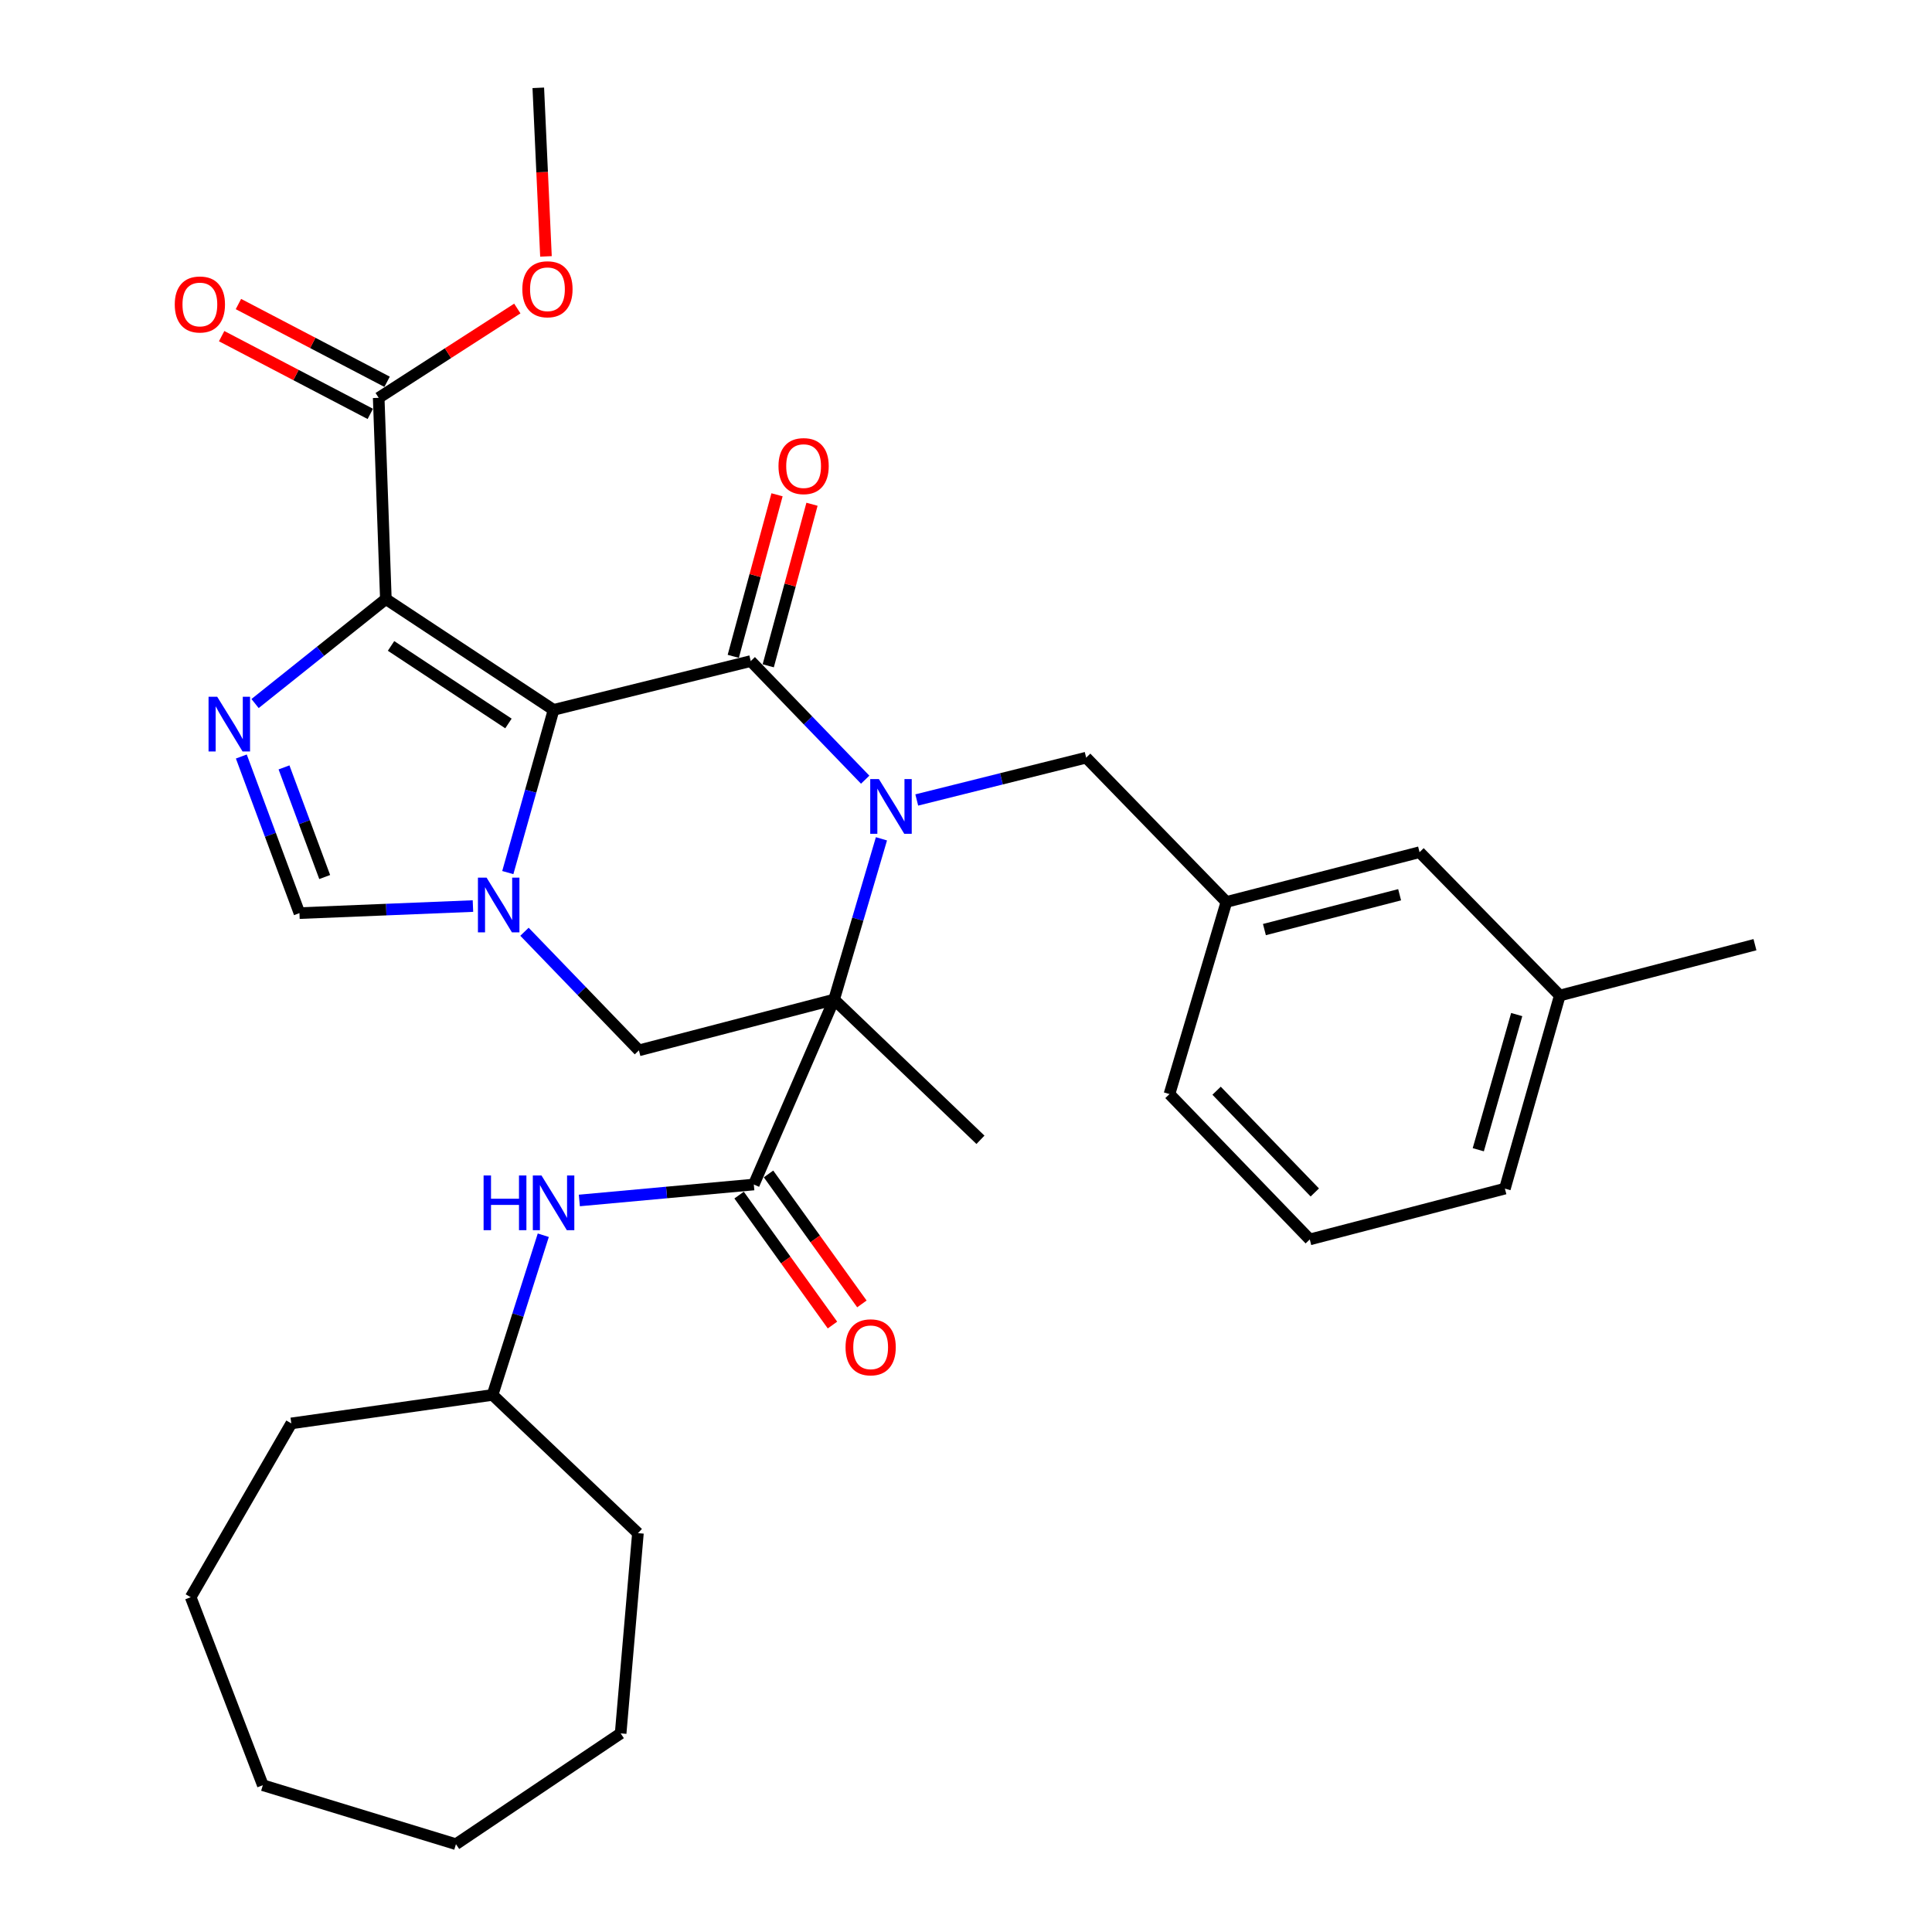 <?xml version='1.0' encoding='iso-8859-1'?>
<svg version='1.1' baseProfile='full'
              xmlns='http://www.w3.org/2000/svg'
                      xmlns:rdkit='http://www.rdkit.org/xml'
                      xmlns:xlink='http://www.w3.org/1999/xlink'
                  xml:space='preserve'
width='1000px' height='1000px' viewBox='0 0 1000 1000'>
<!-- END OF HEADER -->
<rect style='opacity:1.0;fill:#FFFFFF;stroke:none' width='1000' height='1000' x='0' y='0'> </rect>
<path class='bond-2' d='M 286.528,367.426 L 388.587,342.171' style='fill:none;fill-rule:evenodd;stroke:#000000;stroke-width:6px;stroke-linecap:butt;stroke-linejoin:miter;stroke-opacity:1' />
<path class='bond-3' d='M 286.528,367.426 L 199.722,310.083' style='fill:none;fill-rule:evenodd;stroke:#000000;stroke-width:6px;stroke-linecap:butt;stroke-linejoin:miter;stroke-opacity:1' />
<path class='bond-3' d='M 263.171,374.471 L 202.407,334.331' style='fill:none;fill-rule:evenodd;stroke:#000000;stroke-width:6px;stroke-linecap:butt;stroke-linejoin:miter;stroke-opacity:1' />
<path class='bond-4' d='M 286.528,367.426 L 274.683,409.537' style='fill:none;fill-rule:evenodd;stroke:#000000;stroke-width:6px;stroke-linecap:butt;stroke-linejoin:miter;stroke-opacity:1' />
<path class='bond-4' d='M 274.683,409.537 L 262.838,451.649' style='fill:none;fill-rule:evenodd;stroke:#0000FF;stroke-width:6px;stroke-linecap:butt;stroke-linejoin:miter;stroke-opacity:1' />
<path class='bond-0' d='M 447.819,403.562 L 418.203,372.867' style='fill:none;fill-rule:evenodd;stroke:#0000FF;stroke-width:6px;stroke-linecap:butt;stroke-linejoin:miter;stroke-opacity:1' />
<path class='bond-0' d='M 418.203,372.867 L 388.587,342.171' style='fill:none;fill-rule:evenodd;stroke:#000000;stroke-width:6px;stroke-linecap:butt;stroke-linejoin:miter;stroke-opacity:1' />
<path class='bond-11' d='M 474.516,414.069 L 518.358,403.114' style='fill:none;fill-rule:evenodd;stroke:#0000FF;stroke-width:6px;stroke-linecap:butt;stroke-linejoin:miter;stroke-opacity:1' />
<path class='bond-11' d='M 518.358,403.114 L 562.2,392.159' style='fill:none;fill-rule:evenodd;stroke:#000000;stroke-width:6px;stroke-linecap:butt;stroke-linejoin:miter;stroke-opacity:1' />
<path class='bond-33' d='M 456.235,434.168 L 443.982,475.768' style='fill:none;fill-rule:evenodd;stroke:#0000FF;stroke-width:6px;stroke-linecap:butt;stroke-linejoin:miter;stroke-opacity:1' />
<path class='bond-33' d='M 443.982,475.768 L 431.73,517.368' style='fill:none;fill-rule:evenodd;stroke:#000000;stroke-width:6px;stroke-linecap:butt;stroke-linejoin:miter;stroke-opacity:1' />
<path class='bond-1' d='M 431.73,517.368 L 330.702,543.664' style='fill:none;fill-rule:evenodd;stroke:#000000;stroke-width:6px;stroke-linecap:butt;stroke-linejoin:miter;stroke-opacity:1' />
<path class='bond-6' d='M 431.73,517.368 L 390.171,613.102' style='fill:none;fill-rule:evenodd;stroke:#000000;stroke-width:6px;stroke-linecap:butt;stroke-linejoin:miter;stroke-opacity:1' />
<path class='bond-16' d='M 431.73,517.368 L 507.482,589.963' style='fill:none;fill-rule:evenodd;stroke:#000000;stroke-width:6px;stroke-linecap:butt;stroke-linejoin:miter;stroke-opacity:1' />
<path class='bond-12' d='M 397.638,344.623 L 408.964,302.813' style='fill:none;fill-rule:evenodd;stroke:#000000;stroke-width:6px;stroke-linecap:butt;stroke-linejoin:miter;stroke-opacity:1' />
<path class='bond-12' d='M 408.964,302.813 L 420.289,261.003' style='fill:none;fill-rule:evenodd;stroke:#FF0000;stroke-width:6px;stroke-linecap:butt;stroke-linejoin:miter;stroke-opacity:1' />
<path class='bond-12' d='M 379.537,339.72 L 390.863,297.909' style='fill:none;fill-rule:evenodd;stroke:#000000;stroke-width:6px;stroke-linecap:butt;stroke-linejoin:miter;stroke-opacity:1' />
<path class='bond-12' d='M 390.863,297.909 L 402.189,256.099' style='fill:none;fill-rule:evenodd;stroke:#FF0000;stroke-width:6px;stroke-linecap:butt;stroke-linejoin:miter;stroke-opacity:1' />
<path class='bond-5' d='M 199.722,310.083 L 165.871,337.118' style='fill:none;fill-rule:evenodd;stroke:#000000;stroke-width:6px;stroke-linecap:butt;stroke-linejoin:miter;stroke-opacity:1' />
<path class='bond-5' d='M 165.871,337.118 L 132.02,364.153' style='fill:none;fill-rule:evenodd;stroke:#0000FF;stroke-width:6px;stroke-linecap:butt;stroke-linejoin:miter;stroke-opacity:1' />
<path class='bond-9' d='M 199.722,310.083 L 196.013,205.919' style='fill:none;fill-rule:evenodd;stroke:#000000;stroke-width:6px;stroke-linecap:butt;stroke-linejoin:miter;stroke-opacity:1' />
<path class='bond-7' d='M 271.471,482.272 L 301.087,512.968' style='fill:none;fill-rule:evenodd;stroke:#0000FF;stroke-width:6px;stroke-linecap:butt;stroke-linejoin:miter;stroke-opacity:1' />
<path class='bond-7' d='M 301.087,512.968 L 330.702,543.664' style='fill:none;fill-rule:evenodd;stroke:#000000;stroke-width:6px;stroke-linecap:butt;stroke-linejoin:miter;stroke-opacity:1' />
<path class='bond-8' d='M 244.797,468.975 L 199.896,470.803' style='fill:none;fill-rule:evenodd;stroke:#0000FF;stroke-width:6px;stroke-linecap:butt;stroke-linejoin:miter;stroke-opacity:1' />
<path class='bond-8' d='M 199.896,470.803 L 154.996,472.631' style='fill:none;fill-rule:evenodd;stroke:#000000;stroke-width:6px;stroke-linecap:butt;stroke-linejoin:miter;stroke-opacity:1' />
<path class='bond-32' d='M 124.911,391.571 L 139.953,432.101' style='fill:none;fill-rule:evenodd;stroke:#0000FF;stroke-width:6px;stroke-linecap:butt;stroke-linejoin:miter;stroke-opacity:1' />
<path class='bond-32' d='M 139.953,432.101 L 154.996,472.631' style='fill:none;fill-rule:evenodd;stroke:#000000;stroke-width:6px;stroke-linecap:butt;stroke-linejoin:miter;stroke-opacity:1' />
<path class='bond-32' d='M 147.005,397.204 L 157.535,425.576' style='fill:none;fill-rule:evenodd;stroke:#0000FF;stroke-width:6px;stroke-linecap:butt;stroke-linejoin:miter;stroke-opacity:1' />
<path class='bond-32' d='M 157.535,425.576 L 168.064,453.947' style='fill:none;fill-rule:evenodd;stroke:#000000;stroke-width:6px;stroke-linecap:butt;stroke-linejoin:miter;stroke-opacity:1' />
<path class='bond-10' d='M 390.171,613.102 L 345.021,617.233' style='fill:none;fill-rule:evenodd;stroke:#000000;stroke-width:6px;stroke-linecap:butt;stroke-linejoin:miter;stroke-opacity:1' />
<path class='bond-10' d='M 345.021,617.233 L 299.87,621.363' style='fill:none;fill-rule:evenodd;stroke:#0000FF;stroke-width:6px;stroke-linecap:butt;stroke-linejoin:miter;stroke-opacity:1' />
<path class='bond-13' d='M 382.556,618.573 L 406.72,652.208' style='fill:none;fill-rule:evenodd;stroke:#000000;stroke-width:6px;stroke-linecap:butt;stroke-linejoin:miter;stroke-opacity:1' />
<path class='bond-13' d='M 406.72,652.208 L 430.885,685.843' style='fill:none;fill-rule:evenodd;stroke:#FF0000;stroke-width:6px;stroke-linecap:butt;stroke-linejoin:miter;stroke-opacity:1' />
<path class='bond-13' d='M 397.786,607.631 L 421.95,641.266' style='fill:none;fill-rule:evenodd;stroke:#000000;stroke-width:6px;stroke-linecap:butt;stroke-linejoin:miter;stroke-opacity:1' />
<path class='bond-13' d='M 421.95,641.266 L 446.115,674.901' style='fill:none;fill-rule:evenodd;stroke:#FF0000;stroke-width:6px;stroke-linecap:butt;stroke-linejoin:miter;stroke-opacity:1' />
<path class='bond-14' d='M 200.358,197.61 L 161.885,177.49' style='fill:none;fill-rule:evenodd;stroke:#000000;stroke-width:6px;stroke-linecap:butt;stroke-linejoin:miter;stroke-opacity:1' />
<path class='bond-14' d='M 161.885,177.49 L 123.412,157.37' style='fill:none;fill-rule:evenodd;stroke:#FF0000;stroke-width:6px;stroke-linecap:butt;stroke-linejoin:miter;stroke-opacity:1' />
<path class='bond-14' d='M 191.668,214.228 L 153.195,194.108' style='fill:none;fill-rule:evenodd;stroke:#000000;stroke-width:6px;stroke-linecap:butt;stroke-linejoin:miter;stroke-opacity:1' />
<path class='bond-14' d='M 153.195,194.108 L 114.722,173.988' style='fill:none;fill-rule:evenodd;stroke:#FF0000;stroke-width:6px;stroke-linecap:butt;stroke-linejoin:miter;stroke-opacity:1' />
<path class='bond-18' d='M 196.013,205.919 L 231.888,182.804' style='fill:none;fill-rule:evenodd;stroke:#000000;stroke-width:6px;stroke-linecap:butt;stroke-linejoin:miter;stroke-opacity:1' />
<path class='bond-18' d='M 231.888,182.804 L 267.763,159.689' style='fill:none;fill-rule:evenodd;stroke:#FF0000;stroke-width:6px;stroke-linecap:butt;stroke-linejoin:miter;stroke-opacity:1' />
<path class='bond-19' d='M 281.203,639.351 L 268.076,680.679' style='fill:none;fill-rule:evenodd;stroke:#0000FF;stroke-width:6px;stroke-linecap:butt;stroke-linejoin:miter;stroke-opacity:1' />
<path class='bond-19' d='M 268.076,680.679 L 254.95,722.006' style='fill:none;fill-rule:evenodd;stroke:#000000;stroke-width:6px;stroke-linecap:butt;stroke-linejoin:miter;stroke-opacity:1' />
<path class='bond-15' d='M 562.2,392.159 L 634.785,466.849' style='fill:none;fill-rule:evenodd;stroke:#000000;stroke-width:6px;stroke-linecap:butt;stroke-linejoin:miter;stroke-opacity:1' />
<path class='bond-17' d='M 634.785,466.849 L 734.76,441.094' style='fill:none;fill-rule:evenodd;stroke:#000000;stroke-width:6px;stroke-linecap:butt;stroke-linejoin:miter;stroke-opacity:1' />
<path class='bond-17' d='M 654.46,481.146 L 724.442,463.118' style='fill:none;fill-rule:evenodd;stroke:#000000;stroke-width:6px;stroke-linecap:butt;stroke-linejoin:miter;stroke-opacity:1' />
<path class='bond-22' d='M 634.785,466.849 L 605.322,566.292' style='fill:none;fill-rule:evenodd;stroke:#000000;stroke-width:6px;stroke-linecap:butt;stroke-linejoin:miter;stroke-opacity:1' />
<path class='bond-20' d='M 734.76,441.094 L 807.345,515.273' style='fill:none;fill-rule:evenodd;stroke:#000000;stroke-width:6px;stroke-linecap:butt;stroke-linejoin:miter;stroke-opacity:1' />
<path class='bond-24' d='M 282.591,132.711 L 280.606,89.083' style='fill:none;fill-rule:evenodd;stroke:#FF0000;stroke-width:6px;stroke-linecap:butt;stroke-linejoin:miter;stroke-opacity:1' />
<path class='bond-24' d='M 280.606,89.083 L 278.621,45.455' style='fill:none;fill-rule:evenodd;stroke:#000000;stroke-width:6px;stroke-linecap:butt;stroke-linejoin:miter;stroke-opacity:1' />
<path class='bond-26' d='M 254.95,722.006 L 330.192,793.55' style='fill:none;fill-rule:evenodd;stroke:#000000;stroke-width:6px;stroke-linecap:butt;stroke-linejoin:miter;stroke-opacity:1' />
<path class='bond-27' d='M 254.95,722.006 L 150.787,736.748' style='fill:none;fill-rule:evenodd;stroke:#000000;stroke-width:6px;stroke-linecap:butt;stroke-linejoin:miter;stroke-opacity:1' />
<path class='bond-25' d='M 807.345,515.273 L 908.362,488.967' style='fill:none;fill-rule:evenodd;stroke:#000000;stroke-width:6px;stroke-linecap:butt;stroke-linejoin:miter;stroke-opacity:1' />
<path class='bond-34' d='M 807.345,515.273 L 778.934,615.228' style='fill:none;fill-rule:evenodd;stroke:#000000;stroke-width:6px;stroke-linecap:butt;stroke-linejoin:miter;stroke-opacity:1' />
<path class='bond-34' d='M 785.045,525.139 L 765.157,595.107' style='fill:none;fill-rule:evenodd;stroke:#000000;stroke-width:6px;stroke-linecap:butt;stroke-linejoin:miter;stroke-opacity:1' />
<path class='bond-21' d='M 677.938,641.524 L 605.322,566.292' style='fill:none;fill-rule:evenodd;stroke:#000000;stroke-width:6px;stroke-linecap:butt;stroke-linejoin:miter;stroke-opacity:1' />
<path class='bond-21' d='M 680.539,617.215 L 629.707,564.553' style='fill:none;fill-rule:evenodd;stroke:#000000;stroke-width:6px;stroke-linecap:butt;stroke-linejoin:miter;stroke-opacity:1' />
<path class='bond-23' d='M 677.938,641.524 L 778.934,615.228' style='fill:none;fill-rule:evenodd;stroke:#000000;stroke-width:6px;stroke-linecap:butt;stroke-linejoin:miter;stroke-opacity:1' />
<path class='bond-28' d='M 330.192,793.55 L 321.243,897.192' style='fill:none;fill-rule:evenodd;stroke:#000000;stroke-width:6px;stroke-linecap:butt;stroke-linejoin:miter;stroke-opacity:1' />
<path class='bond-29' d='M 150.787,736.748 L 98.705,826.711' style='fill:none;fill-rule:evenodd;stroke:#000000;stroke-width:6px;stroke-linecap:butt;stroke-linejoin:miter;stroke-opacity:1' />
<path class='bond-31' d='M 321.243,897.192 L 235.999,954.545' style='fill:none;fill-rule:evenodd;stroke:#000000;stroke-width:6px;stroke-linecap:butt;stroke-linejoin:miter;stroke-opacity:1' />
<path class='bond-30' d='M 98.705,826.711 L 136.045,924.019' style='fill:none;fill-rule:evenodd;stroke:#000000;stroke-width:6px;stroke-linecap:butt;stroke-linejoin:miter;stroke-opacity:1' />
<path class='bond-35' d='M 136.045,924.019 L 235.999,954.545' style='fill:none;fill-rule:evenodd;stroke:#000000;stroke-width:6px;stroke-linecap:butt;stroke-linejoin:miter;stroke-opacity:1' />
<path  class='atom-1' d='M 454.912 403.243
L 464.192 418.243
Q 465.112 419.723, 466.592 422.403
Q 468.072 425.083, 468.152 425.243
L 468.152 403.243
L 471.912 403.243
L 471.912 431.563
L 468.032 431.563
L 458.072 415.163
Q 456.912 413.243, 455.672 411.043
Q 454.472 408.843, 454.112 408.163
L 454.112 431.563
L 450.432 431.563
L 450.432 403.243
L 454.912 403.243
' fill='#0000FF'/>
<path  class='atom-5' d='M 251.857 454.272
L 261.137 469.272
Q 262.057 470.752, 263.537 473.432
Q 265.017 476.112, 265.097 476.272
L 265.097 454.272
L 268.857 454.272
L 268.857 482.592
L 264.977 482.592
L 255.017 466.192
Q 253.857 464.272, 252.617 462.072
Q 251.417 459.872, 251.057 459.192
L 251.057 482.592
L 247.377 482.592
L 247.377 454.272
L 251.857 454.272
' fill='#0000FF'/>
<path  class='atom-6' d='M 112.427 360.642
L 121.707 375.642
Q 122.627 377.122, 124.107 379.802
Q 125.587 382.482, 125.667 382.642
L 125.667 360.642
L 129.427 360.642
L 129.427 388.962
L 125.547 388.962
L 115.587 372.562
Q 114.427 370.642, 113.187 368.442
Q 111.987 366.242, 111.627 365.562
L 111.627 388.962
L 107.947 388.962
L 107.947 360.642
L 112.427 360.642
' fill='#0000FF'/>
<path  class='atom-11' d='M 250.308 608.423
L 254.148 608.423
L 254.148 620.463
L 268.628 620.463
L 268.628 608.423
L 272.468 608.423
L 272.468 636.743
L 268.628 636.743
L 268.628 623.663
L 254.148 623.663
L 254.148 636.743
L 250.308 636.743
L 250.308 608.423
' fill='#0000FF'/>
<path  class='atom-11' d='M 280.268 608.423
L 289.548 623.423
Q 290.468 624.903, 291.948 627.583
Q 293.428 630.263, 293.508 630.423
L 293.508 608.423
L 297.268 608.423
L 297.268 636.743
L 293.388 636.743
L 283.428 620.343
Q 282.268 618.423, 281.028 616.223
Q 279.828 614.023, 279.468 613.343
L 279.468 636.743
L 275.788 636.743
L 275.788 608.423
L 280.268 608.423
' fill='#0000FF'/>
<path  class='atom-13' d='M 402.946 241.255
Q 402.946 234.455, 406.306 230.655
Q 409.666 226.855, 415.946 226.855
Q 422.226 226.855, 425.586 230.655
Q 428.946 234.455, 428.946 241.255
Q 428.946 248.135, 425.546 252.055
Q 422.146 255.935, 415.946 255.935
Q 409.706 255.935, 406.306 252.055
Q 402.946 248.175, 402.946 241.255
M 415.946 252.735
Q 420.266 252.735, 422.586 249.855
Q 424.946 246.935, 424.946 241.255
Q 424.946 235.695, 422.586 232.895
Q 420.266 230.055, 415.946 230.055
Q 411.626 230.055, 409.266 232.855
Q 406.946 235.655, 406.946 241.255
Q 406.946 246.975, 409.266 249.855
Q 411.626 252.735, 415.946 252.735
' fill='#FF0000'/>
<path  class='atom-14' d='M 437.65 697.363
Q 437.65 690.563, 441.01 686.763
Q 444.37 682.963, 450.65 682.963
Q 456.93 682.963, 460.29 686.763
Q 463.65 690.563, 463.65 697.363
Q 463.65 704.243, 460.25 708.163
Q 456.85 712.043, 450.65 712.043
Q 444.41 712.043, 441.01 708.163
Q 437.65 704.283, 437.65 697.363
M 450.65 708.843
Q 454.97 708.843, 457.29 705.963
Q 459.65 703.043, 459.65 697.363
Q 459.65 691.803, 457.29 689.003
Q 454.97 686.163, 450.65 686.163
Q 446.33 686.163, 443.97 688.963
Q 441.65 691.763, 441.65 697.363
Q 441.65 703.083, 443.97 705.963
Q 446.33 708.843, 450.65 708.843
' fill='#FF0000'/>
<path  class='atom-15' d='M 90.456 157.595
Q 90.456 150.795, 93.816 146.995
Q 97.176 143.195, 103.456 143.195
Q 109.736 143.195, 113.096 146.995
Q 116.456 150.795, 116.456 157.595
Q 116.456 164.475, 113.056 168.395
Q 109.656 172.275, 103.456 172.275
Q 97.216 172.275, 93.816 168.395
Q 90.456 164.515, 90.456 157.595
M 103.456 169.075
Q 107.776 169.075, 110.096 166.195
Q 112.456 163.275, 112.456 157.595
Q 112.456 152.035, 110.096 149.235
Q 107.776 146.395, 103.456 146.395
Q 99.136 146.395, 96.776 149.195
Q 94.456 151.995, 94.456 157.595
Q 94.456 163.315, 96.776 166.195
Q 99.136 169.075, 103.456 169.075
' fill='#FF0000'/>
<path  class='atom-19' d='M 270.361 149.719
Q 270.361 142.919, 273.721 139.119
Q 277.081 135.319, 283.361 135.319
Q 289.641 135.319, 293.001 139.119
Q 296.361 142.919, 296.361 149.719
Q 296.361 156.599, 292.961 160.519
Q 289.561 164.399, 283.361 164.399
Q 277.121 164.399, 273.721 160.519
Q 270.361 156.639, 270.361 149.719
M 283.361 161.199
Q 287.681 161.199, 290.001 158.319
Q 292.361 155.399, 292.361 149.719
Q 292.361 144.159, 290.001 141.359
Q 287.681 138.519, 283.361 138.519
Q 279.041 138.519, 276.681 141.319
Q 274.361 144.119, 274.361 149.719
Q 274.361 155.439, 276.681 158.319
Q 279.041 161.199, 283.361 161.199
' fill='#FF0000'/>
</svg>
